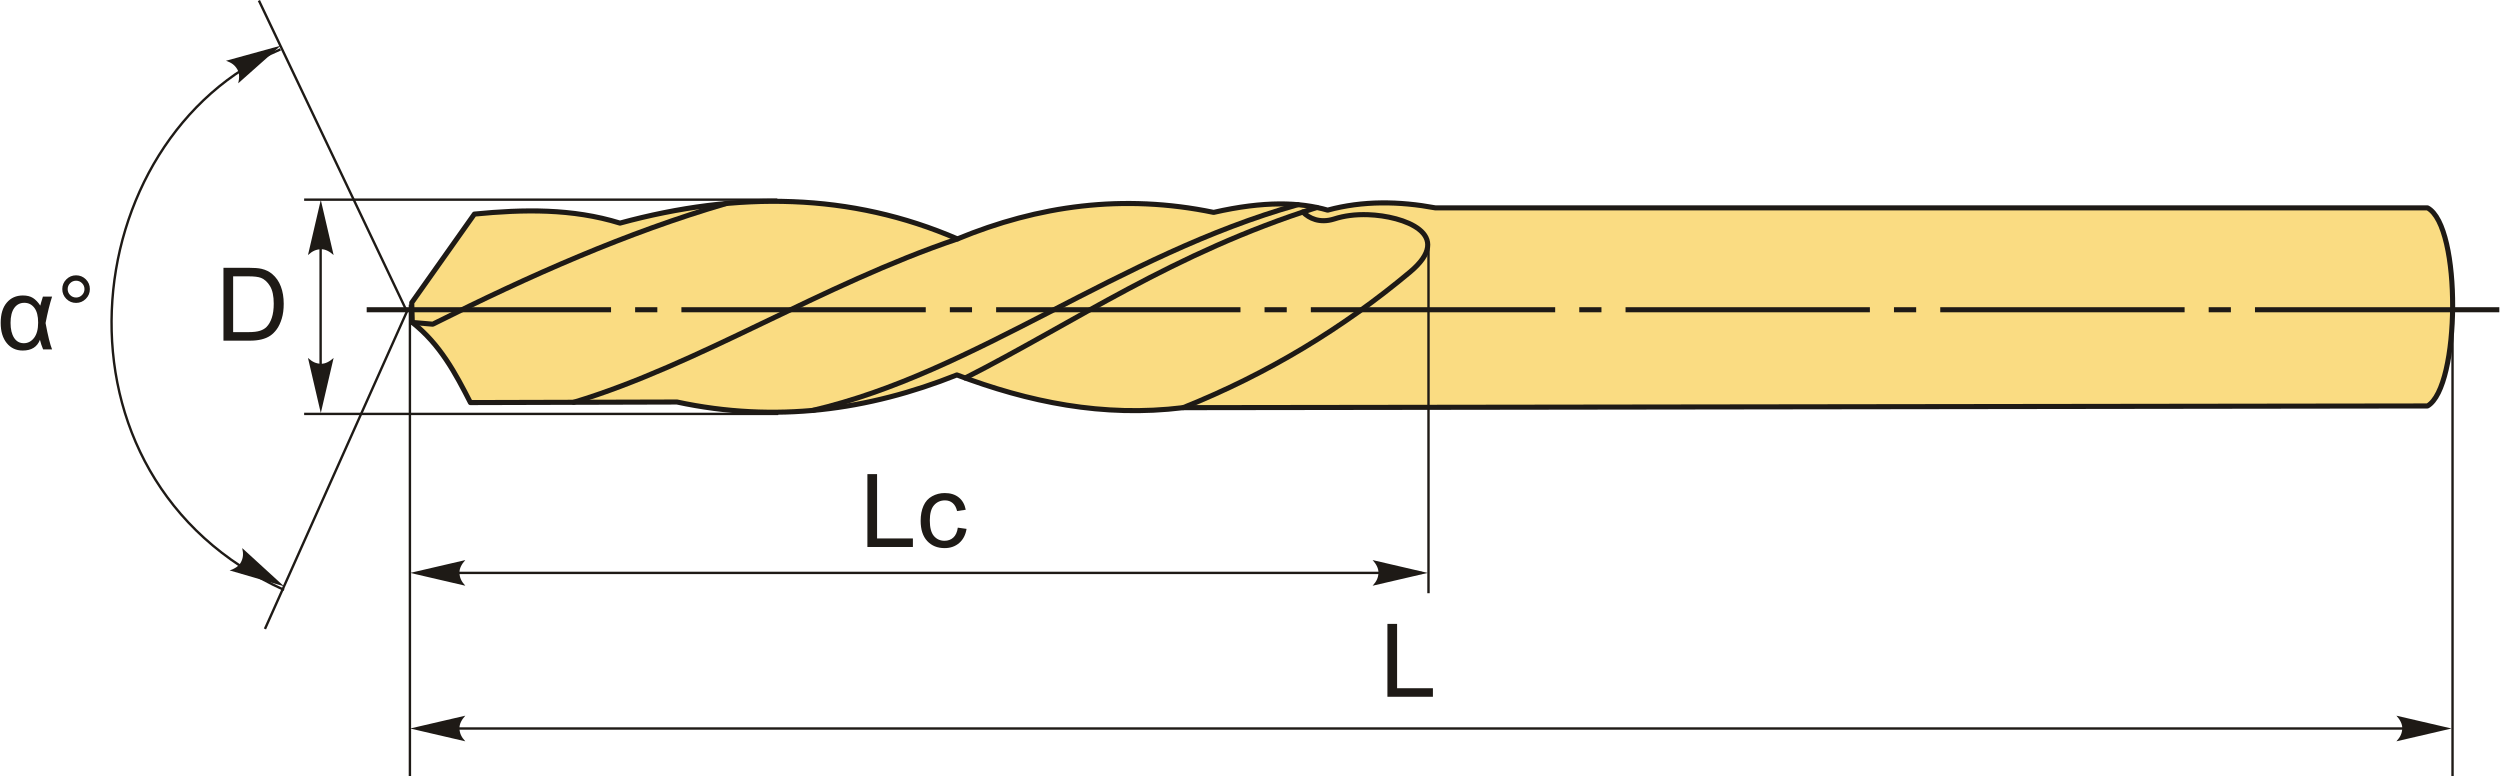<?xml version="1.0" encoding="UTF-8"?>
<!DOCTYPE svg PUBLIC "-//W3C//DTD SVG 1.1//EN" "http://www.w3.org/Graphics/SVG/1.1/DTD/svg11.dtd">
<!-- Creator: CorelDRAW 2018 (64-Bit) -->
<svg xmlns="http://www.w3.org/2000/svg" xml:space="preserve" width="2455px" height="762px" version="1.1" style="shape-rendering:geometricPrecision; text-rendering:geometricPrecision; image-rendering:optimizeQuality; fill-rule:evenodd; clip-rule:evenodd"
viewBox="0 0 2455 762.42"
 xmlns:xlink="http://www.w3.org/1999/xlink">
 <defs>
  <style type="text/css">
   <![CDATA[
    .str1 {stroke:#1E1A16;stroke-width:2.36;stroke-miterlimit:22.926}
    .str0 {stroke:#1E1A16;stroke-width:5;stroke-linecap:round;stroke-linejoin:round;stroke-miterlimit:22.926}
    .fil1 {fill:none}
    .fil4 {fill:#1E1A16}
    .fil0 {fill:#FADC82}
    .fil3 {fill:#1E1A16;fill-rule:nonzero}
    .fil2 {fill:#1E1A16;fill-rule:nonzero}
   ]]>
  </style>
 </defs>
 <g id="Layer_x0020_1">
  <g id="_3082685694640">
   <g>
    <path class="fil0 str0" d="M1161.85 400.54l1222.62 -1.67c32.11,-18.56 33.69,-176.61 0,-194.62 -324.92,0 -649.85,0 -974.77,0 -35.79,-6.62 -71.18,-7.17 -105.91,2.22 -27.28,-7.87 -62.29,-9.13 -112,2.22 -89,-18.47 -172.34,-6.72 -251.73,26.06 -104.94,-45.41 -215.97,-46.98 -331.58,-15.53 -47.04,-14.53 -94.94,-13.59 -143.05,-8.87 -20.52,29.02 -41.03,58.04 -61.55,87.05 0.18,6.47 0.37,12.94 0.55,19.41 27.45,21.57 42.45,50.07 57.11,78.74 67.65,-0.19 135.3,-0.37 202.94,-0.56 96.8,20.75 187.83,8.15 275.02,-26.61 70.38,26.59 143.43,41.88 222.35,32.16z"/>
    <path class="fil1 str0" d="M1161.85 400.54c83.25,-33.39 157.17,-78.26 222.85,-133.25 44.56,-37.33 -6.35,-55.15 -41.08,-56.34 -12.77,-0.44 -23.8,1.08 -33.6,4.26 -14,4.36 -24.43,-0.62 -30.57,-6.9"/>
    <path class="fil1 str0" d="M947.66 371.4c107.99,-54.9 204.17,-122.73 345.52,-167.56"/>
    <path class="fil1 str0" d="M797.67 403.28c160.76,-37.41 300.13,-152.54 476.83,-202.19"/>
    <path class="fil1 str0" d="M940.06 234.75c-133.59,45.07 -254,123.35 -377.05,160.52"/>
    <path class="fil1 str0" d="M712.82 199.98c-96.9,28.31 -192.8,70.55 -288.28,118.55l-20.11 -1.72"/>
   </g>
   <polyline class="fil1 str1" points="253.7,0.51 399.14,306.07 259.65,617.96 "/>
   <path class="fil1 str1" d="M274.87 48.53c-203.16,86.6 -239.89,420.74 3.51,531.09"/>
   <path id="стрелка.cdr" class="fil2" d="M275 44.91l-41.6 36.94c1.25,-5.12 1.28,-10.04 -0.97,-13.8 -2.39,-4 -5.37,-6.37 -11.06,-8.35l53.63 -14.79z"/>
   <path id="стрелка.cdr_0" class="fil2" d="M278.35 576.06l-53.4 -15.6c5,-1.66 9.18,-4.26 11.17,-8.15 2.11,-4.16 2.54,-7.94 1.19,-13.81l41.04 37.56z"/>
   <path class="fil3" d="M41.5 291.41l9 0c-2.31,7.19 -4.45,15.84 -6.4,25.99 2.32,12.57 4.45,21.2 6.4,25.92l-8.8 0c-1.38,-3.25 -2.41,-6.42 -3.13,-9.47 -2.7,7.05 -8.33,10.57 -16.92,10.57 -6.5,0 -11.73,-2.43 -15.7,-7.32 -3.97,-4.87 -5.95,-11.48 -5.95,-19.83 0,-8.59 1.98,-15.22 5.97,-19.9 3.98,-4.71 9.27,-7.06 15.83,-7.06 4.07,0 7.39,0.82 9.95,2.47 2.57,1.64 4.95,4.14 7.17,7.49 0.22,-1.15 1.08,-4.1 2.58,-8.86zm-18.26 6.11c-4.19,0 -7.47,1.7 -9.91,5.08 -2.41,3.38 -3.63,8.27 -3.63,14.65 0,6.22 1.15,11.1 3.45,14.65 2.28,3.55 5.49,5.32 9.59,5.32 4.01,0 7.36,-1.75 10.05,-5.24 2.68,-3.48 4.01,-8.51 4.01,-15.06 0,-6.4 -1.25,-11.24 -3.75,-14.5 -2.51,-3.27 -5.78,-4.9 -9.81,-4.9z"/>
   <path id="1" class="fil3" d="M60.52 284.03c0,-3.73 1.34,-6.92 3.99,-9.57 2.65,-2.63 5.83,-3.95 9.55,-3.95 3.76,0 6.96,1.32 9.61,3.95 2.64,2.65 3.95,5.84 3.95,9.57 0,3.75 -1.33,6.95 -3.98,9.6 -2.65,2.65 -5.85,3.99 -9.58,3.99 -3.72,0 -6.9,-1.32 -9.55,-3.95 -2.65,-2.66 -3.99,-5.86 -3.99,-9.64zm5.3 0.03c0,2.29 0.8,4.22 2.42,5.84 1.62,1.61 3.57,2.42 5.87,2.42 2.25,0 4.18,-0.81 5.8,-2.42 1.61,-1.62 2.41,-3.55 2.41,-5.84 0,-2.28 -0.8,-4.21 -2.41,-5.83 -1.62,-1.62 -3.55,-2.42 -5.8,-2.42 -2.3,0 -4.25,0.8 -5.87,2.42 -1.62,1.62 -2.42,3.55 -2.42,5.83z"/>
   <path id="ось.cdr" class="fil4" d="M645.17 301.84l-21.81 0 0 4.99 21.81 0 0 -4.99zm-285.56 0l240.09 0 0 4.99 -240.09 0 0 -4.99zm594.77 0l-21.8 0 0 4.99 21.8 0 0 -4.99zm-285.55 0l240.09 0 0 4.99 -240.09 0 0 -4.99zm594.77 0l-21.81 0 0 4.99 21.81 0 0 -4.99zm-285.55 0l240.08 0 0 4.99 -240.08 0 0 -4.99zm594.77 0l-21.81 0 0 4.99 21.81 0 0 -4.99zm-285.56 0l240.09 0 0 4.99 -240.09 0 0 -4.99zm594.77 0l-21.81 0 0 4.99 21.81 0 0 -4.99zm-285.55 0l240.08 0 0 4.99 -240.08 0 0 -4.99zm594.77 0l-21.81 0 0 4.99 21.81 0 0 -4.99zm-285.56 0l240.09 0 0 4.99 -240.09 0 0 -4.99zm309.23 0l240.08 0 0 4.99 -240.08 0 0 -4.99z"/>
   <line class="fil1 str1" x1="402.08" y1="299.31" x2="402.08" y2= "762.42" />
   <line class="fil1 str1" x1="2409.04" y1="299.31" x2="2409.04" y2= "762.42" />
   <line class="fil1 str1" x1="414.25" y1="715.78" x2="2390.69" y2= "715.78" />
   <path id="стрелка.cdr_1" class="fil2" d="M402.32 715.78l54.19 -12.6c-3.55,3.89 -5.92,8.21 -5.74,12.58 0.2,4.66 1.68,8.17 5.74,12.62l-54.19 -12.6z"/>
   <path id="стрелка.cdr_2" class="fil2" d="M2408.08 715.78l-54.19 -12.6c3.55,3.89 5.92,8.21 5.74,12.58 -0.2,4.66 -1.68,8.17 -5.74,12.62l54.19 -12.6z"/>
   <line class="fil1 str1" x1="414.25" y1="562.9" x2="1396.19" y2= "562.9" />
   <path id="стрелка.cdr_3" class="fil2" d="M402.32 562.9l54.19 -12.6c-3.55,3.89 -5.92,8.21 -5.74,12.59 0.2,4.65 1.68,8.16 5.74,12.61l-54.19 -12.6z"/>
   <path id="стрелка.cdr_4" class="fil2" d="M1402.16 562.9l-54.19 -12.6c3.55,3.89 5.92,8.21 5.74,12.59 -0.2,4.65 -1.68,8.16 -5.74,12.61l54.19 -12.6z"/>
   <line class="fil1 str1" x1="1402.88" y1="237.86" x2="1402.88" y2= "582.86" />
   <polygon class="fil3" points="851.58,537.44 851.58,465.84 861.08,465.84 861.08,529.04 896.28,529.04 896.28,537.44 "/>
   <path id="1" class="fil3" d="M940.4 518.44l8.6 1.2c-0.95,5.92 -3.35,10.54 -7.23,13.89 -3.88,3.35 -8.67,5.01 -14.32,5.01 -7.08,0 -12.78,-2.31 -17.08,-6.95 -4.32,-4.63 -6.47,-11.27 -6.47,-19.9 0,-5.6 0.93,-10.48 2.78,-14.68 1.85,-4.19 4.67,-7.34 8.47,-9.42 3.79,-2.1 7.9,-3.15 12.37,-3.15 5.62,0 10.23,1.41 13.8,4.27 3.58,2.85 5.88,6.9 6.88,12.13l-8.5 1.3c-0.81,-3.48 -2.25,-6.1 -4.33,-7.87 -2.07,-1.75 -4.57,-2.63 -7.5,-2.63 -4.43,0 -8.03,1.58 -10.82,4.75 -2.77,3.18 -4.15,8.18 -4.15,15.05 0,6.97 1.34,12.02 4,15.17 2.68,3.15 6.17,4.73 10.45,4.73 3.47,0 6.35,-1.05 8.65,-3.17 2.32,-2.1 3.79,-5.34 4.4,-9.73z"/>
   <polygon class="fil3" points="1362.52,684.61 1362.52,613 1372.02,613 1372.02,676.21 1407.22,676.21 1407.22,684.61 "/>
   <line class="fil1 str1" x1="763.11" y1="196.17" x2="298.15" y2= "196.17" />
   <line class="fil1 str1" x1="763.96" y1="406.69" x2="298.15" y2= "406.69" />
   <line class="fil1 str1" x1="314.35" y1="214.91" x2="314.35" y2= "384.57" />
   <path id="стрелка.cdr_5" class="fil2" d="M314.52 196.43l12.6 54.19c-3.89,-3.55 -8.21,-5.92 -12.58,-5.74 -4.66,0.2 -8.17,1.68 -12.62,5.74l12.6 -54.19z"/>
   <path id="стрелка.cdr_6" class="fil2" d="M314.52 405.87l12.6 -54.19c-3.89,3.54 -8.21,5.91 -12.58,5.74 -4.66,-0.2 -8.17,-1.68 -12.62,-5.74l12.6 54.19z"/>
   <path class="fil3" d="M218.88 334.72l0 -71.61 24.67 0c5.57,0 9.82,0.34 12.75,1.02 4.1,0.95 7.6,2.67 10.5,5.13 3.79,3.2 6.61,7.27 8.47,12.24 1.89,4.96 2.82,10.65 2.82,17.03 0,5.44 -0.63,10.25 -1.9,14.45 -1.27,4.2 -2.9,7.69 -4.88,10.44 -2,2.75 -4.17,4.91 -6.54,6.48 -2.35,1.58 -5.2,2.78 -8.53,3.6 -3.35,0.82 -7.19,1.22 -11.52,1.22l-25.84 0zm9.51 -8.4l15.26 0c4.72,0 8.42,-0.44 11.1,-1.32 2.69,-0.88 4.82,-2.12 6.42,-3.72 2.23,-2.25 3.98,-5.28 5.23,-9.08 1.26,-3.8 1.89,-8.4 1.89,-13.82 0,-7.5 -1.23,-13.27 -3.69,-17.3 -2.45,-4.03 -5.43,-6.73 -8.95,-8.1 -2.53,-0.98 -6.61,-1.47 -12.25,-1.47l-15.01 0 0 54.81z"/>
  </g>
 </g>
</svg>
